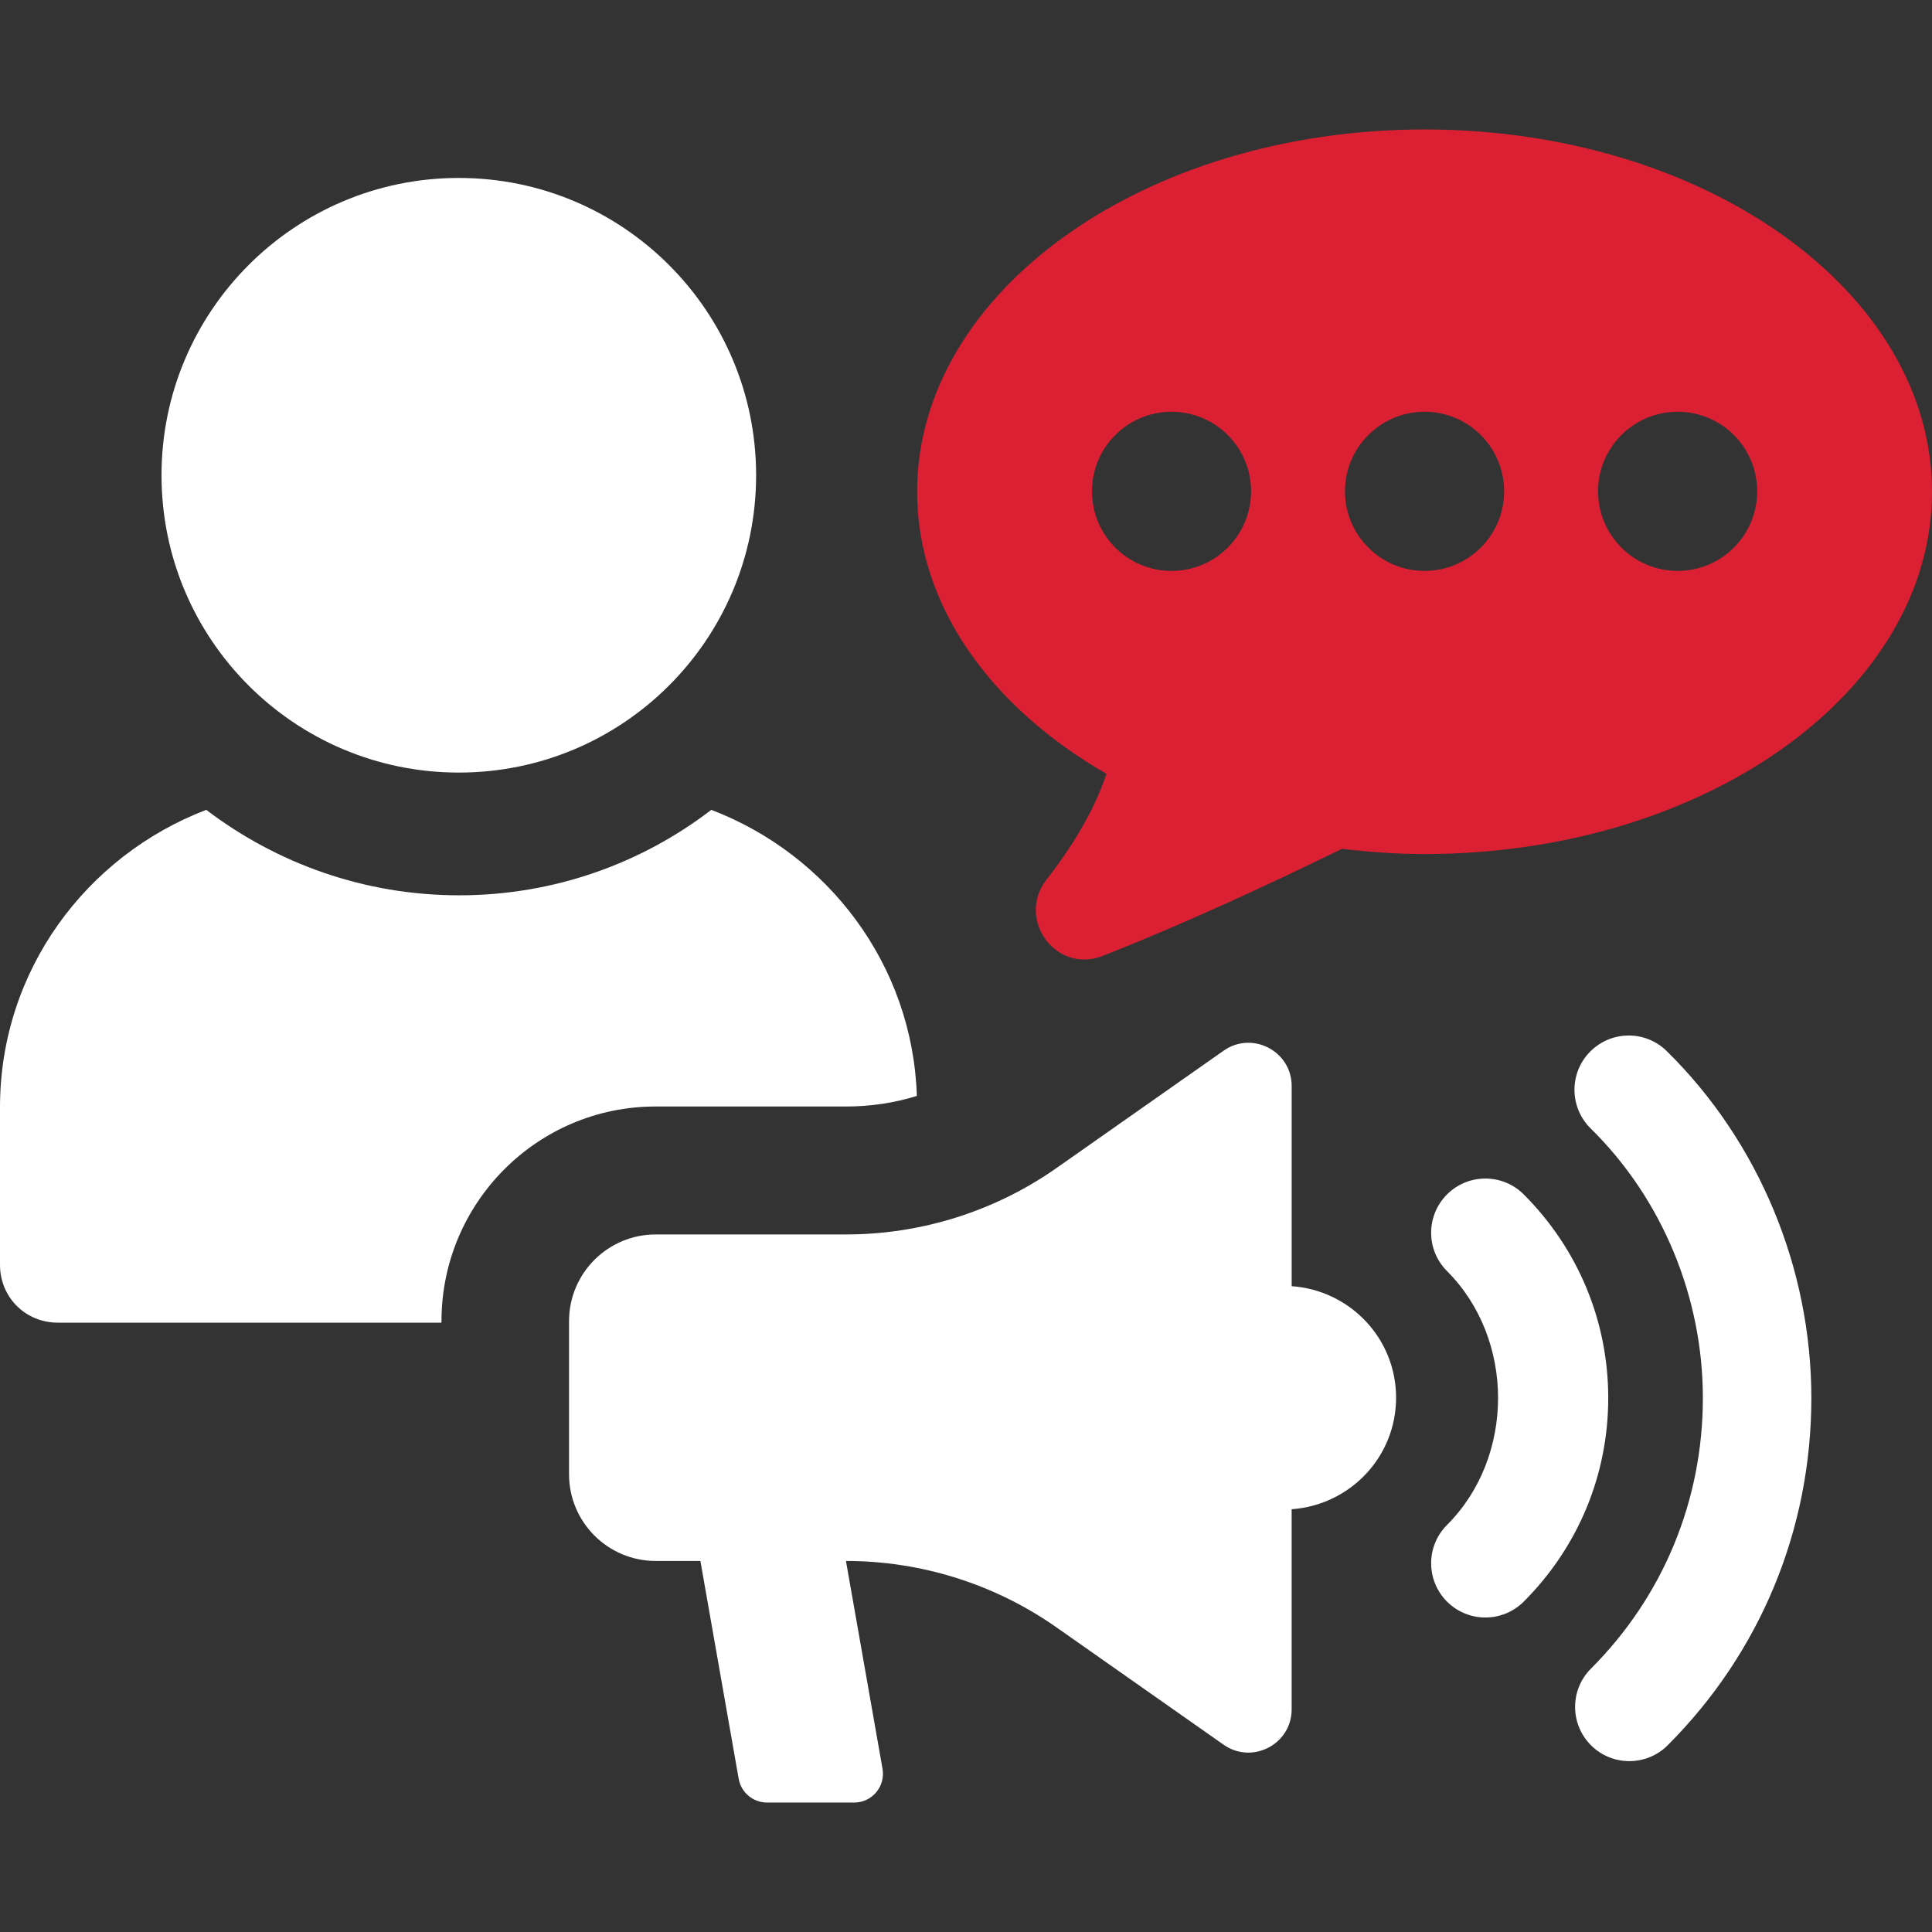<?xml version="1.0" encoding="utf-8"?>
<!-- Generator: Adobe Illustrator 16.0.3, SVG Export Plug-In . SVG Version: 6.00 Build 0)  -->
<!DOCTYPE svg PUBLIC "-//W3C//DTD SVG 1.1//EN" "http://www.w3.org/Graphics/SVG/1.1/DTD/svg11.dtd">
<svg version="1.1" id="Warstwa_1" xmlns="http://www.w3.org/2000/svg" xmlns:xlink="http://www.w3.org/1999/xlink" x="0px" y="0px"
	 width="300px" height="300px" viewBox="0 0 300 300" enable-background="new 0 0 300 300" xml:space="preserve">
<rect x="0" y="0" width="300" height="300" fill="#333333" stroke="none"/>
<g>
	<path fill="#FFFFFF" d="M71.247,119.966c25.491,0,46.162-20.661,46.162-46.167c0-25.487-20.671-46.167-46.162-46.167
		c-25.497,0-46.167,20.68-46.167,46.167C25.08,99.305,45.75,119.966,71.247,119.966z"/>
</g>
<path fill="#FFFFFF" d="M142.369,170.173c-3.511,1.099-7.238,1.644-10.97,1.644h-29.613c-18.317,0-33.234,14.923-33.234,33.346v0.22
	H8.994c-5.047,0-8.994-3.946-8.994-8.991V171.93c0-21.171,13.381-39.048,32.026-46.177c10.969,8.334,24.569,13.271,39.268,13.271
	s28.298-4.938,39.157-13.271C128.549,132.662,141.711,149.773,142.369,170.173z"/>
<path fill="#FFFFFF" d="M200.572,199.717v-31.078c0-5.424-6.121-8.606-10.564-5.492l-25.911,18.193
	c-9.59,6.737-21.019,10.344-32.734,10.344H101.82c-7.433,0-13.459,6.028-13.459,13.457v23.786c0,7.429,6.026,13.458,13.459,13.458
	h6.937l5.946,33.825c0.379,2.14,2.231,3.688,4.404,3.688h13.526c2.779,0,4.881-2.492,4.405-5.239l-5.679-32.274
	c11.717,0,23.146,3.604,32.734,10.342l25.911,18.193c4.442,3.116,10.564-0.068,10.564-5.492v-31.076
	c9.047-0.642,16.215-8.104,16.215-17.317C216.786,207.818,209.618,200.357,200.572,199.717z"/>
<path fill="#FFFFFF" d="M246.9,163.316c-1.612,1.633-2.417,3.771-2.417,5.895c0,2.189,0.838,4.362,2.515,6.014
	c11.07,10.881,17.422,26.144,17.422,41.859c0,15.885-6.165,30.809-17.371,42.012c-3.29,3.284-3.29,8.625,0,11.909
	c3.289,3.284,8.62,3.284,11.909,0c14.381-14.387,22.308-33.539,22.308-53.921c0-20.195-8.188-39.838-22.455-53.869
	C255.495,159.945,250.163,159.997,246.9,163.316z"/>
<path fill="#FFFFFF" d="M236.604,185.467c-3.29-3.285-8.62-3.285-11.91,0c-1.646,1.649-2.468,3.807-2.468,5.963
	c0,2.141,0.821,4.295,2.468,5.946c10.566,10.562,10.566,28.854,0,39.416c-3.289,3.285-3.289,8.606,0,11.909
	c3.29,3.285,8.62,3.285,11.91,0c8.464-8.473,13.122-19.691,13.122-31.617S245.068,193.939,236.604,185.467z"/>
<path fill="#DA2032" d="M221.201,20.102c-43.516,0-78.791,25.183-78.791,56.253c0,17.721,11.486,33.496,29.405,43.805
	c-1.474,4.404-4.211,9.888-9.307,16.415c-4.775,6.115,1.457,14.696,8.684,11.867c11.875-4.649,24.973-10.671,37.193-16.635
	c4.186,0.489,8.443,0.81,12.813,0.81c43.526,0,78.801-25.191,78.801-56.262S264.728,20.102,221.201,20.102z M181.915,88.651
	c-6.827,0-12.355-5.534-12.355-12.364c0-6.822,5.528-12.348,12.355-12.348c6.813,0,12.351,5.525,12.351,12.348
	C194.266,83.117,188.729,88.651,181.915,88.651z M221.201,88.651c-6.813,0-12.352-5.534-12.352-12.364
	c0-6.822,5.537-12.348,12.352-12.348c6.825,0,12.359,5.525,12.359,12.348C233.562,83.117,228.027,88.651,221.201,88.651z
	 M260.499,88.651c-6.821,0-12.352-5.534-12.352-12.364c0-6.822,5.529-12.348,12.352-12.348c6.831,0,12.353,5.525,12.353,12.348
	C272.852,83.117,267.33,88.651,260.499,88.651z"/>
</svg>
